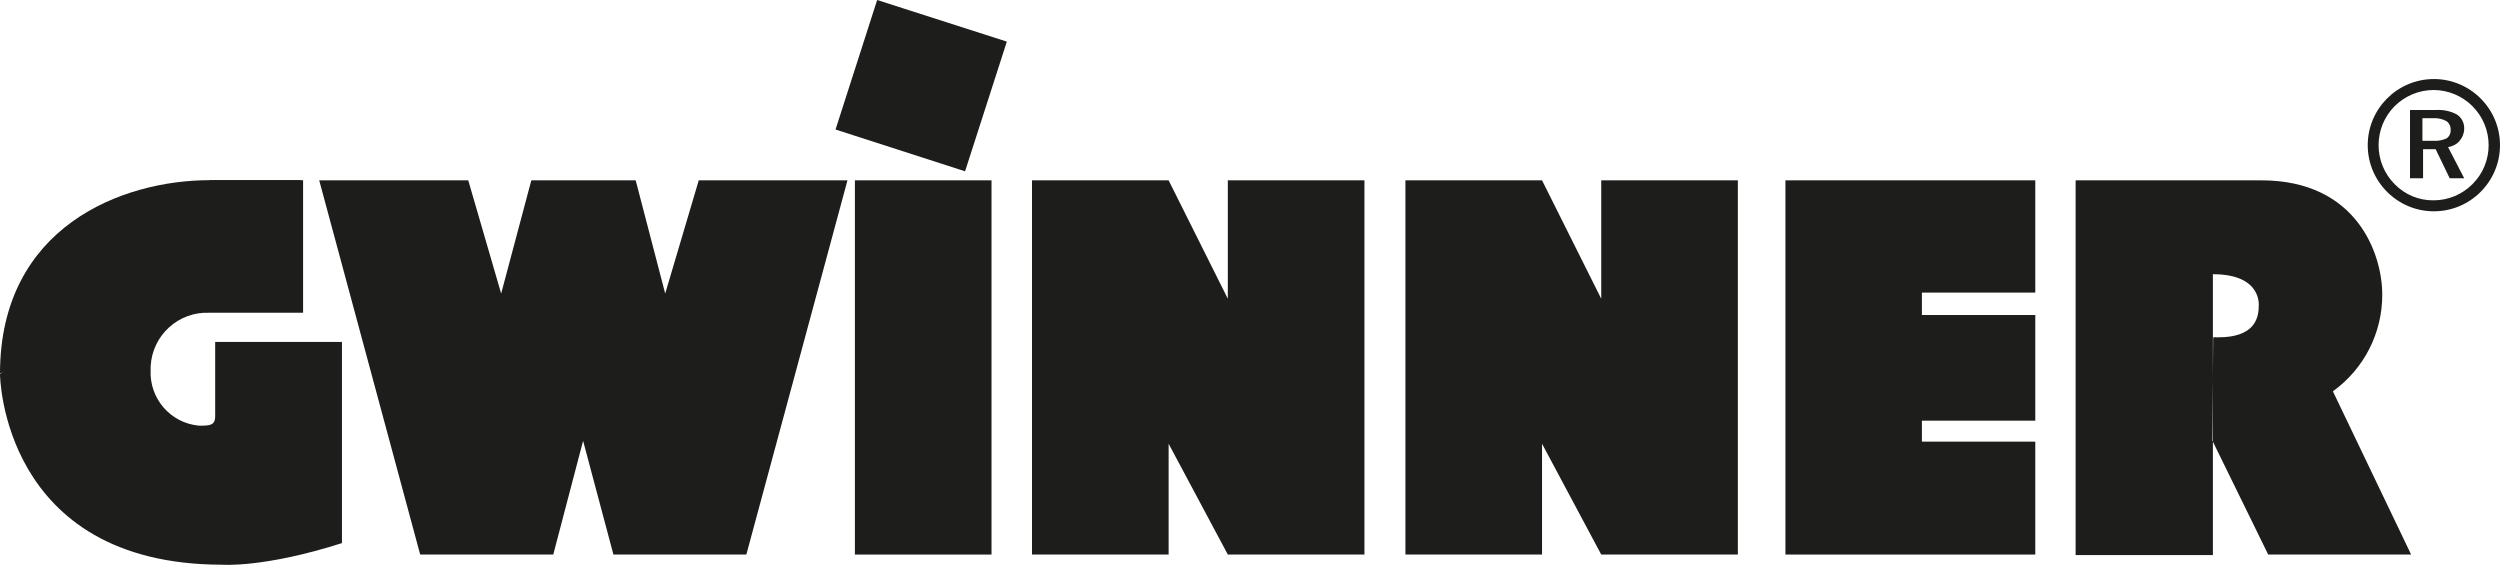 <?xml version="1.0" encoding="UTF-8"?><svg id="Ebene_2" xmlns="http://www.w3.org/2000/svg" viewBox="0 0 154.99 35.02"><defs><style>.cls-1{fill-rule:evenodd;}.cls-1,.cls-2{fill:#1d1d1b;}</style></defs><g id="Ebene_1-2"><path class="cls-1" d="m18.67,11.17h-5.67C7.58,11.17,0,14.05,0,23.17"/><path class="cls-1" d="m13,11.17h5.79v8.22h-5.79c-1.93-.09-3.56,1.39-3.66,3.32,0,.07,0,.14,0,.2-.1,1.78,1.22,3.32,3,3.48.65,0,1,0,1-.59v-4.6h7.86v12.47c-4.85,1.55-7.44,1.34-7.44,1.34C.08,34.99,0,23.2,0,23.2"/><polyline class="cls-1" points="39.41 11.18 41.24 18.2 43.32 11.18 52.54 11.18 46.27 34.38 38.03 34.38 36.15 27.33 34.3 34.38 26.05 34.38 19.79 11.18 29.03 11.18 31.07 18.2 32.94 11.18"/><rect class="cls-2" x="53" y="11.18" width="8.47" height="23.2"/><polyline class="cls-1" points="59.83 10.62 62.42 2.58 54.38 0 51.8 8.03"/><polyline class="cls-1" points="63.98 11.18 63.98 34.38 72.45 34.38 72.45 27.51 76.12 34.38 84.59 34.38 84.59 11.18 76.12 11.18 76.12 18.52 72.45 11.18"/><polyline class="cls-1" points="87.13 11.18 87.13 34.38 95.6 34.38 95.6 27.51 99.27 34.38 107.74 34.38 107.74 11.18 99.27 11.18 99.27 18.52 95.6 11.18"/><polyline class="cls-1" points="110.69 11.18 110.69 34.38 126.18 34.38 126.18 27.38 119.15 27.38 119.15 26.08 126.18 26.08 126.18 19.53 119.15 19.53 119.15 18.14 126.18 18.14 126.18 11.18"/><path class="cls-1" d="m137.21,20.91c.59,0,2.82.14,2.82-1.91,0,0,.27-2-2.84-2v17.41h-8.51V11.18h11.51c5.94,0,7.5,4.58,7.5,7.08.01,2.38-1.13,4.61-3.06,6l4.85,10.12h-8.86l-3.46-7.06"/><path class="cls-1" d="m150.88,5.58h0c-.91,0-1.77.36-2.42,1-1.33,1.34-1.33,3.5,0,4.84.64.65,1.5,1.01,2.41,1h0c.91,0,1.77-.36,2.41-1,1.34-1.33,1.34-3.5,0-4.84-.64-.64-1.51-1-2.41-1m0-.68c2.26-.01,4.11,1.82,4.12,4.08.01,2.26-1.82,4.11-4.08,4.12-2.26.01-4.11-1.82-4.12-4.08,0,0,0-.01,0-.02,0-2.25,1.82-4.08,4.07-4.1h.01Zm-.69,2.43h.66c.29-.02.58.04.83.18.18.13.27.33.26.55.01.21-.08.4-.25.52-.26.12-.55.17-.83.15h-.67v-1.4Zm2.31,1.4c-.18.21-.44.35-.72.39l1,1.93h-.9l-.87-1.8h-.78v1.8h-.81v-4.23h1.59c.46-.03.91.06,1.32.28.29.19.46.52.45.87,0,.28-.1.55-.29.76h.01Z"/></g></svg>